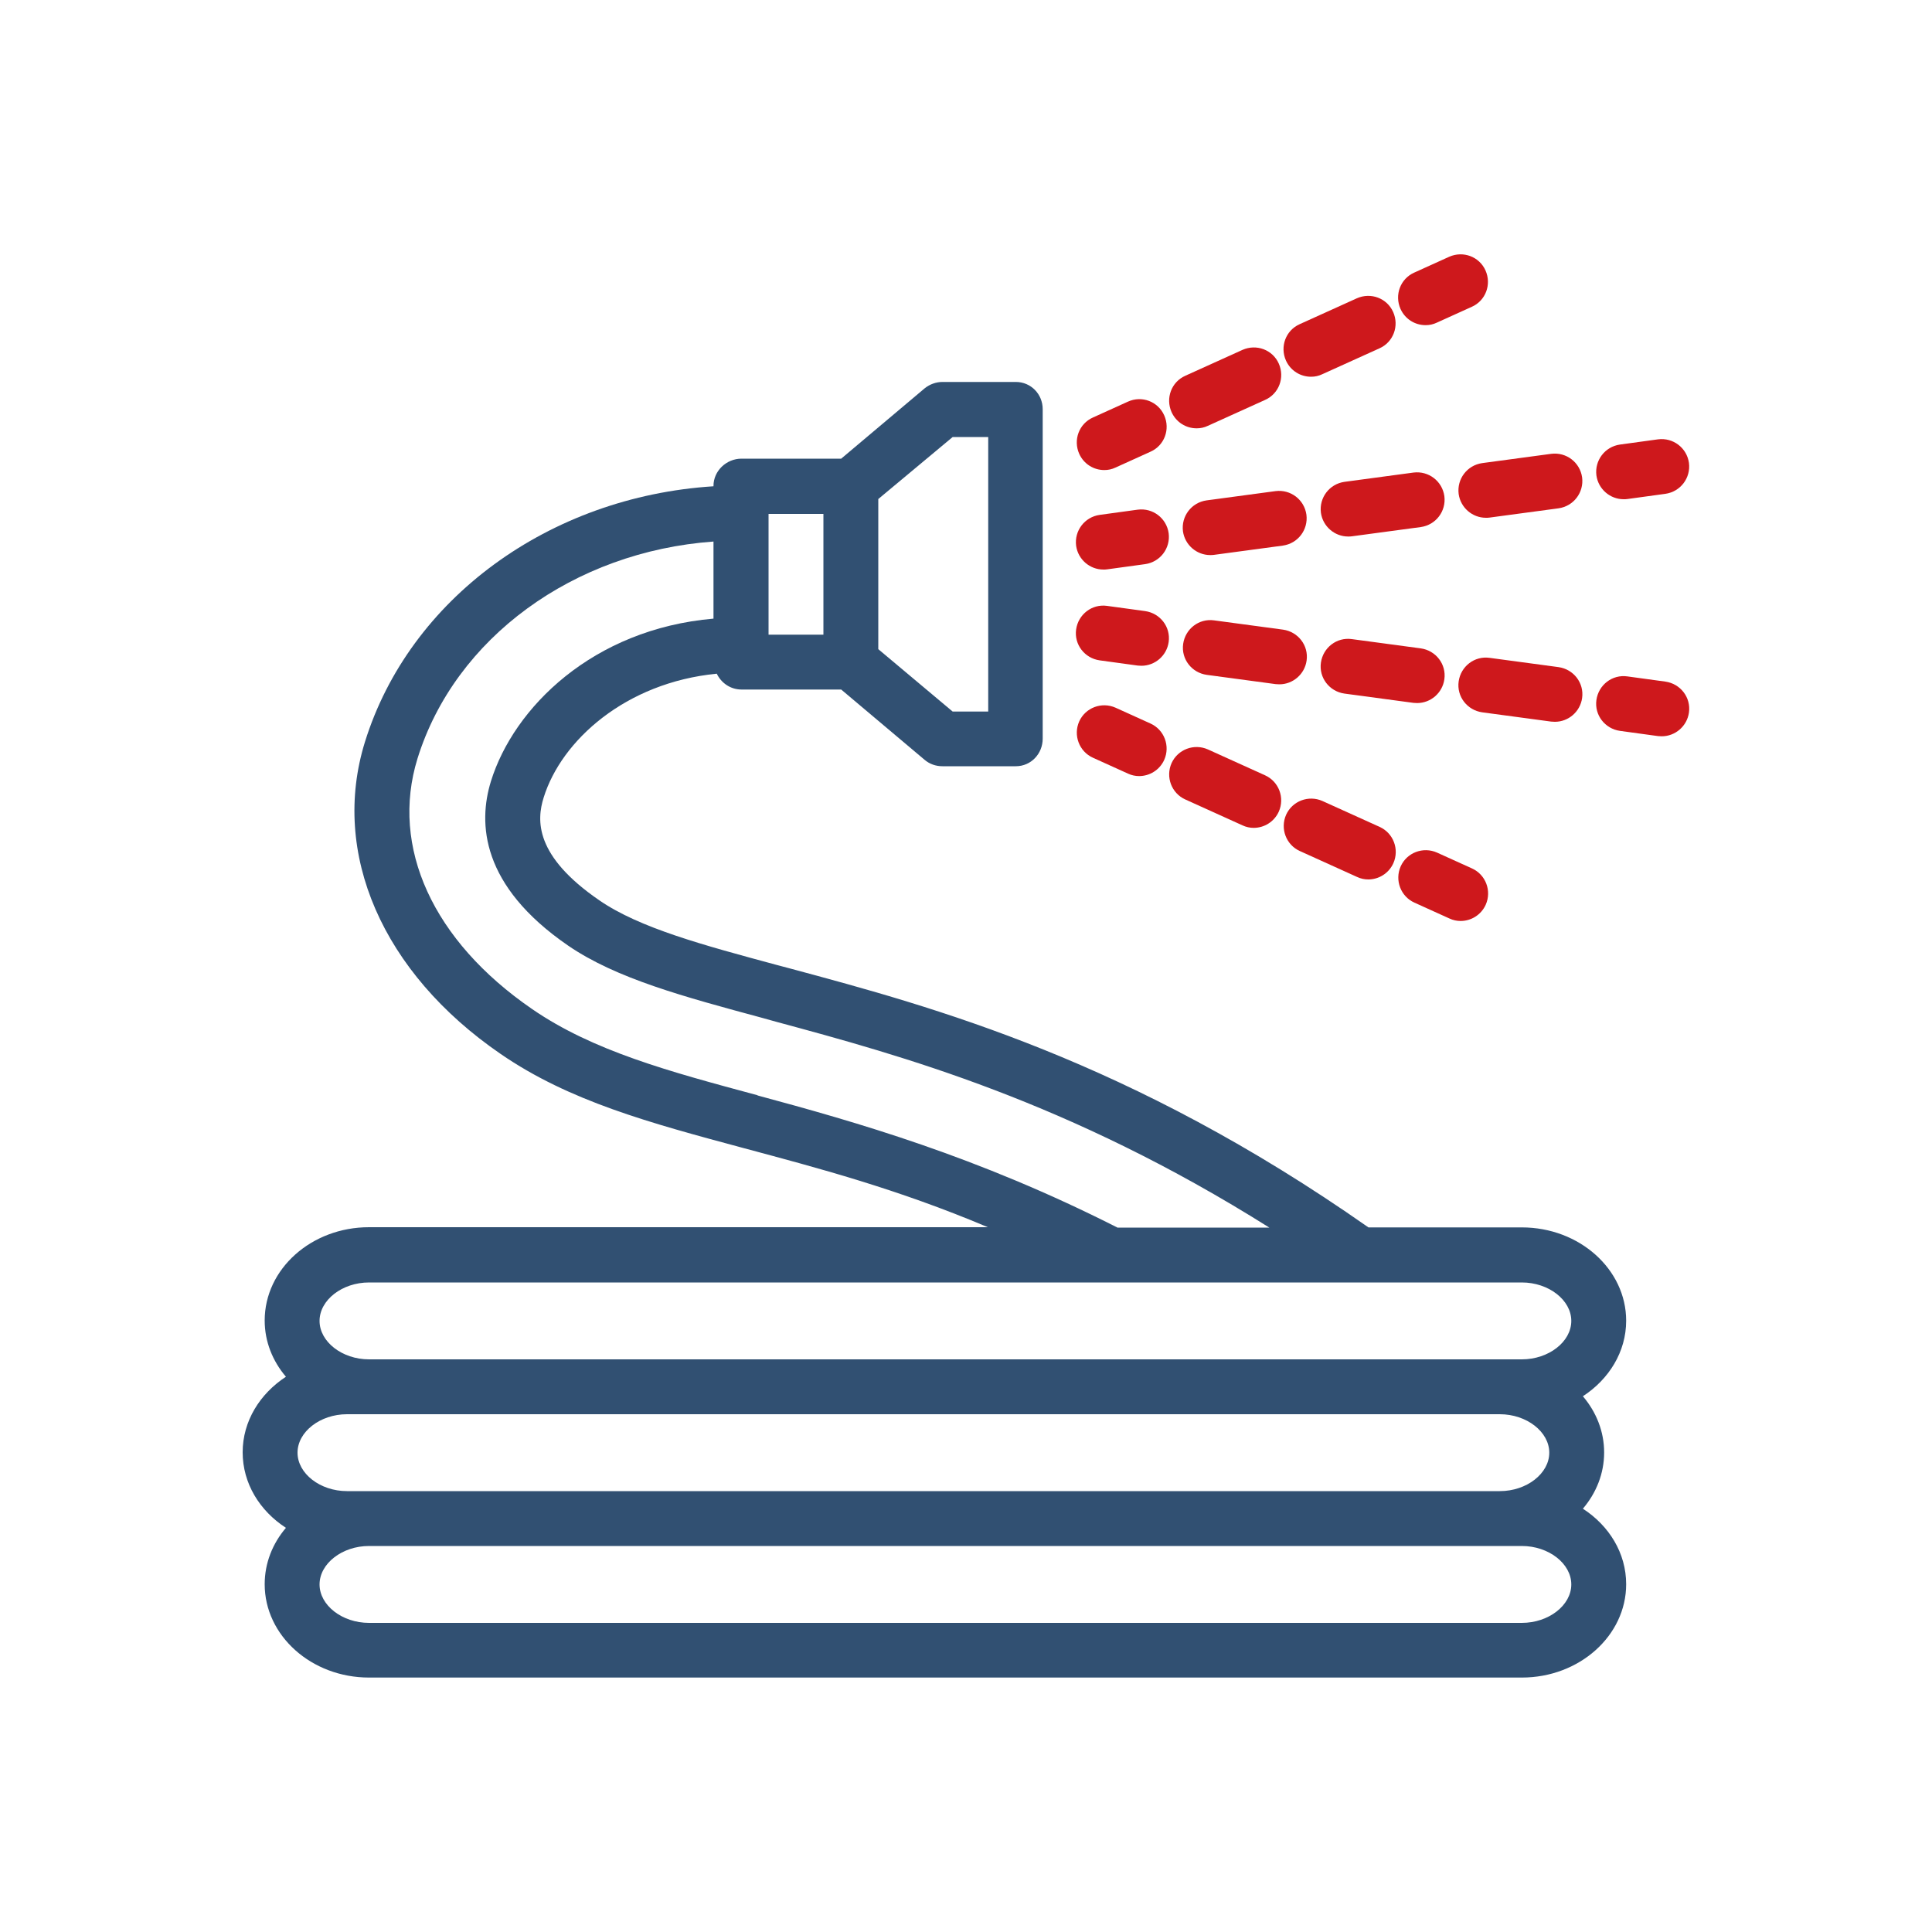 <?xml version="1.0" encoding="UTF-8"?> <svg xmlns="http://www.w3.org/2000/svg" id="Laag_1" data-name="Laag 1" viewBox="0 0 100 100"><defs><style> .cls-1 { fill: #315072; } .cls-2 { fill: #ce181c; } </style></defs><path class="cls-2" d="m57.11,29.48c.06,0,.13,0,.19-.01l1.97-.27c.78-.11,1.32-.82,1.22-1.6-.11-.78-.82-1.32-1.6-1.22l-1.97.27c-.78.11-1.32.82-1.22,1.6.1.71.71,1.23,1.41,1.23Z"></path><path class="cls-2" d="m69.78,27.77c.06,0,.13,0,.19-.01l3.57-.48c.78-.11,1.32-.82,1.22-1.6-.11-.78-.82-1.32-1.6-1.22l-3.57.48c-.78.11-1.32.82-1.22,1.6.1.71.71,1.23,1.41,1.23Z"></path><path class="cls-2" d="m75.5,25.57c.1.71.71,1.23,1.41,1.23.06,0,.13,0,.19-.01l3.57-.48c.78-.11,1.32-.82,1.22-1.6-.11-.78-.82-1.32-1.6-1.22l-3.57.48c-.78.11-1.32.82-1.22,1.6Z"></path><path class="cls-2" d="m62.64,28.73c.06,0,.13,0,.19-.01l3.57-.48c.78-.11,1.32-.82,1.22-1.6-.11-.78-.82-1.32-1.6-1.22l-3.57.48c-.78.11-1.32.82-1.22,1.6.1.71.71,1.23,1.41,1.23Z"></path><path class="cls-2" d="m84.04,25.84c.06,0,.13,0,.19-.01l1.97-.27c.78-.11,1.32-.82,1.22-1.6-.11-.78-.82-1.32-1.6-1.22l-1.97.27c-.78.11-1.32.82-1.22,1.6.1.71.71,1.23,1.41,1.23Z"></path><path class="cls-2" d="m57.16,24.33c.2,0,.39-.04.58-.13l1.81-.82c.72-.32,1.03-1.16.71-1.88-.32-.72-1.16-1.04-1.88-.71l-1.81.82c-.72.32-1.03,1.16-.71,1.88.24.53.75.84,1.3.84Z"></path><path class="cls-2" d="m67.86,19.5c.2,0,.39-.04.58-.13l2.96-1.34c.72-.32,1.03-1.16.71-1.88-.32-.72-1.16-1.03-1.88-.71l-2.96,1.34c-.72.32-1.03,1.16-.71,1.88.24.53.75.84,1.3.84Z"></path><path class="cls-2" d="m61.94,22.17c.2,0,.39-.04.58-.13l2.96-1.34c.72-.32,1.03-1.16.71-1.88-.32-.72-1.16-1.03-1.88-.71l-2.96,1.34c-.72.32-1.03,1.16-.71,1.88.24.53.75.84,1.3.84Z"></path><path class="cls-2" d="m73.79,16.83c.2,0,.39-.04.58-.13l1.81-.82c.72-.32,1.03-1.16.71-1.88-.32-.72-1.16-1.03-1.88-.71l-1.81.82c-.72.32-1.03,1.16-.71,1.88.24.53.75.84,1.3.84Z"></path><path class="cls-2" d="m56.92,34.18l1.97.27c.06,0,.13.01.19.01.7,0,1.31-.52,1.41-1.23.11-.78-.44-1.49-1.22-1.6l-1.97-.27c-.78-.11-1.49.44-1.6,1.22-.11.78.44,1.49,1.22,1.6Z"></path><path class="cls-2" d="m73.35,36.39c.7,0,1.31-.52,1.41-1.23.11-.78-.44-1.49-1.22-1.6l-3.57-.48c-.78-.11-1.49.44-1.6,1.22-.11.78.44,1.49,1.22,1.6l3.57.48c.06,0,.13.01.19.01Z"></path><path class="cls-2" d="m80.48,37.36c.7,0,1.31-.52,1.41-1.23.11-.78-.44-1.49-1.22-1.6l-3.57-.48c-.78-.11-1.49.44-1.6,1.22-.11.78.44,1.49,1.22,1.6l3.57.48c.06,0,.13.01.19.01Z"></path><path class="cls-2" d="m62.46,34.93l3.57.48c.06,0,.13.01.19.01.7,0,1.31-.52,1.41-1.23.11-.78-.44-1.49-1.22-1.6l-3.57-.48c-.78-.11-1.49.44-1.6,1.22-.11.78.44,1.49,1.22,1.6Z"></path><path class="cls-2" d="m86.2,35.28l-1.97-.27c-.78-.11-1.49.44-1.6,1.22-.11.78.44,1.49,1.22,1.6l1.97.27c.06,0,.13.01.19.01.7,0,1.31-.52,1.41-1.23.11-.78-.44-1.49-1.22-1.6Z"></path><path class="cls-2" d="m57.74,36.63c-.72-.32-1.56,0-1.88.71-.32.72,0,1.56.71,1.88l1.81.82c.19.09.39.13.58.13.54,0,1.06-.31,1.3-.84.32-.72,0-1.56-.71-1.88l-1.81-.82Z"></path><path class="cls-2" d="m61.35,41.38l2.96,1.34c.19.09.39.13.58.13.54,0,1.06-.31,1.3-.84.32-.72,0-1.56-.71-1.88l-2.96-1.34c-.72-.32-1.56,0-1.88.71-.32.72,0,1.56.71,1.88Z"></path><path class="cls-2" d="m67.28,44.05l2.96,1.34c.19.09.39.13.58.13.54,0,1.06-.31,1.3-.84.32-.72,0-1.56-.71-1.88l-2.96-1.34c-.72-.32-1.56,0-1.88.71-.32.72,0,1.56.71,1.88Z"></path><path class="cls-2" d="m73.21,46.72l1.81.82c.19.09.39.13.58.13.54,0,1.06-.31,1.3-.84.32-.72,0-1.56-.71-1.88l-1.81-.82c-.72-.32-1.56,0-1.88.71-.32.72,0,1.56.71,1.88Z"></path><path class="cls-1" d="m84.17,68.36c0-2.66-2.42-4.83-5.4-4.83h-7.94c-12.36-8.67-22.49-11.4-29.93-13.4l-.68-.18c-3.81-1.03-7.11-1.91-9.2-3.35-3.35-2.3-3.25-4.14-2.88-5.32.92-2.96,4.24-5.95,8.96-6.41.23.48.71.82,1.28.82h5.16l4.32,3.64c.26.22.58.33.92.33h3.8c.78,0,1.39-.64,1.39-1.43v-17.05c0-.78-.61-1.41-1.39-1.41h-3.8c-.33,0-.66.12-.92.33l-4.32,3.64h-5.16c-.78,0-1.45.63-1.45,1.41v.02c-8.52.54-15.74,5.83-18.04,13.23-1.79,5.76.9,11.95,7.02,16.15,3.56,2.45,7.73,3.57,12.56,4.87,3.8,1.02,7.96,2.11,12.66,4.1H19.1c-2.98,0-5.4,2.16-5.4,4.83,0,1.09.41,2.1,1.1,2.91-1.35.88-2.24,2.3-2.24,3.91s.88,3.03,2.24,3.91c-.69.81-1.1,1.82-1.1,2.92,0,2.66,2.42,4.83,5.4,4.83h59.67c2.98,0,5.4-2.17,5.4-4.83,0-1.61-.88-3.03-2.24-3.91.69-.81,1.1-1.82,1.1-2.91s-.41-2.1-1.1-2.91c1.35-.88,2.24-2.3,2.24-3.91ZM49.31,22.62h1.84v14.21h-1.84l-3.85-3.23v-7.77l3.85-3.21Zm-9.53,3.98h2.84v6.25h-2.84v-6.25Zm-.57,30.09c-4.57-1.23-8.52-2.29-11.68-4.47-5.12-3.52-7.34-8.37-5.92-12.96,1.94-6.24,8.08-10.71,15.32-11.23v3.99c-6.25.54-10.34,4.61-11.52,8.42-.67,2.17-.52,5.4,3.99,8.5,2.49,1.71,6,2.65,10.07,3.75l.68.19c6.52,1.76,15.16,4.12,25.55,10.66h-7.86c-7.27-3.69-13.55-5.47-18.63-6.84Zm-20.11,9.69h59.67c1.39,0,2.56.91,2.56,1.99s-1.17,1.99-2.56,1.99H19.1c-1.39,0-2.56-.91-2.56-1.99s1.17-1.99,2.56-1.99Zm-1.14,10.8c-1.39,0-2.56-.91-2.56-1.99s1.17-1.99,2.56-1.99h59.67c1.39,0,2.56.91,2.56,1.99s-1.17,1.99-2.56,1.99H17.97Zm60.81,6.82H19.1c-1.39,0-2.56-.91-2.56-1.99s1.17-1.99,2.56-1.99h59.67c1.39,0,2.56.91,2.56,1.99s-1.17,1.99-2.56,1.99Z"></path></svg> 